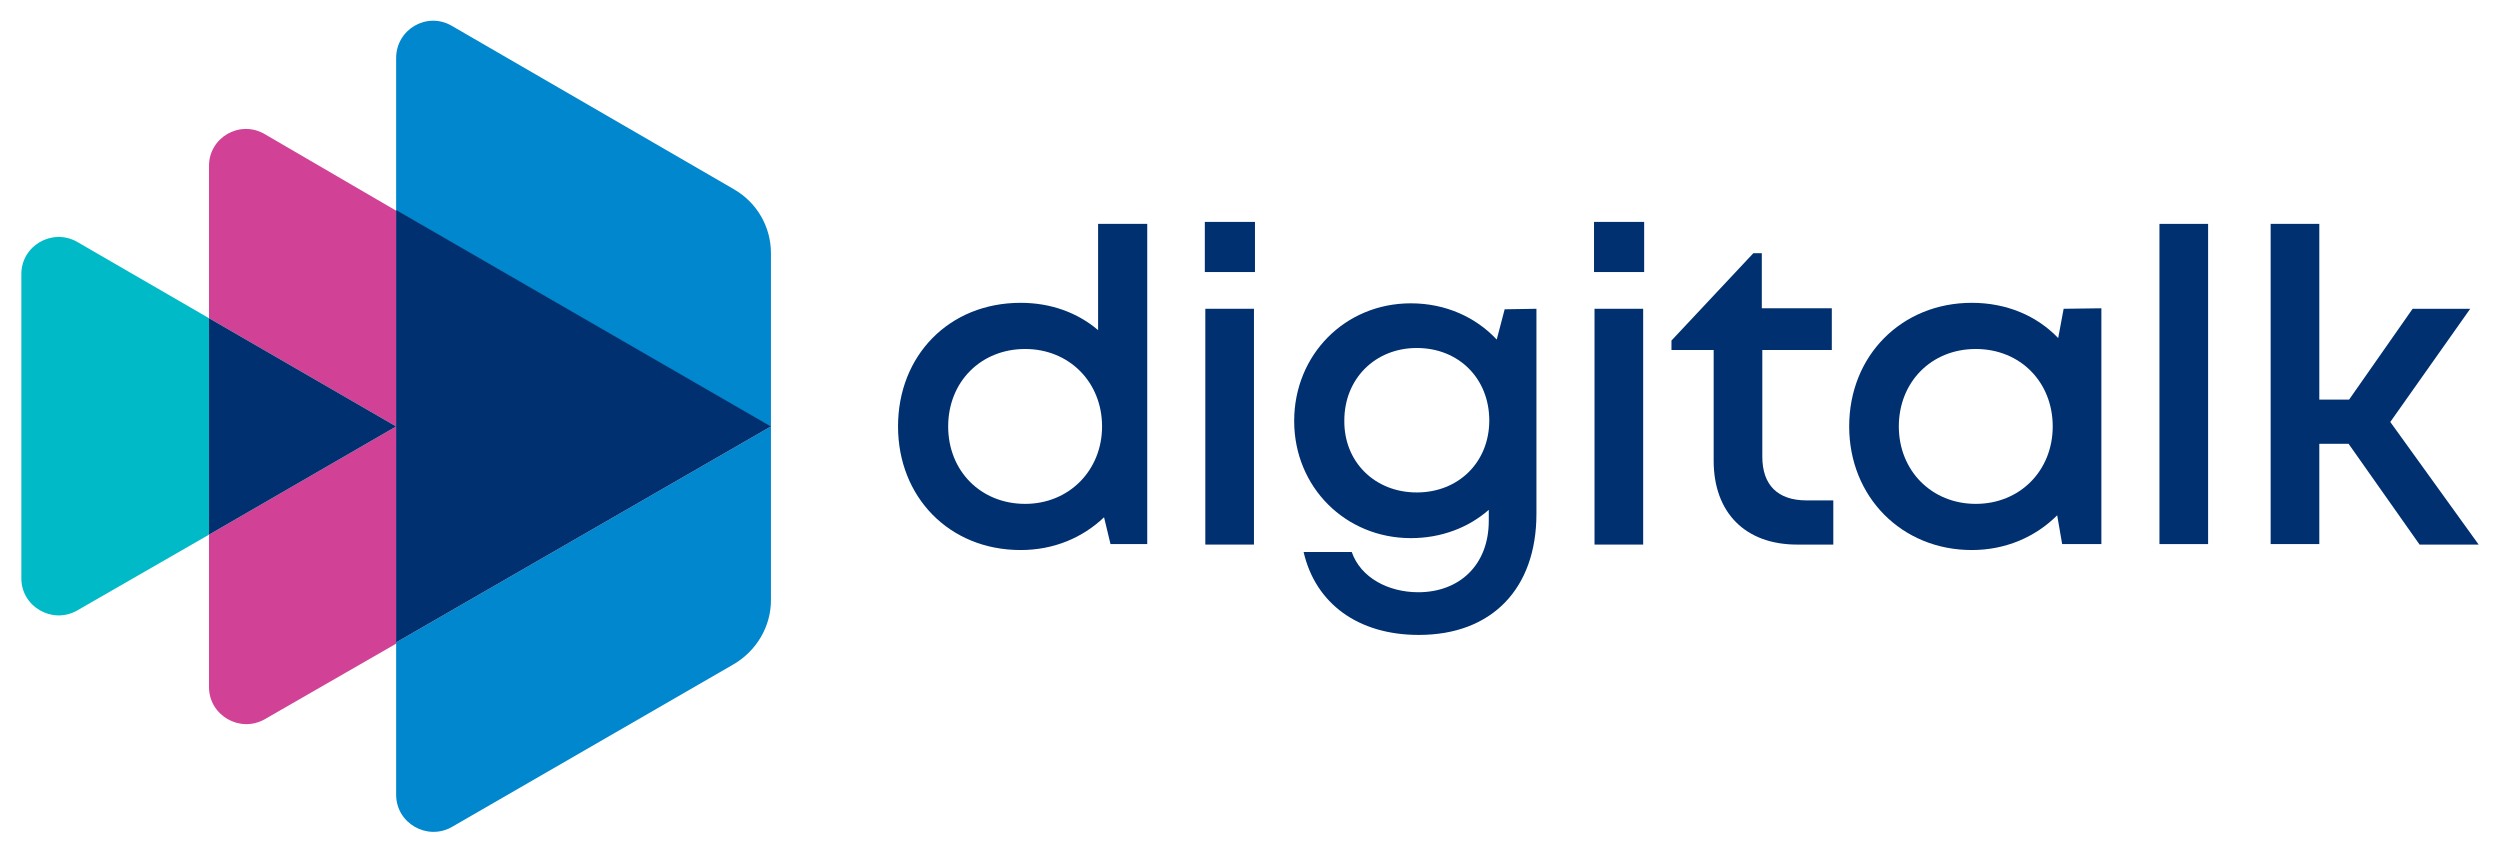 <?xml version="1.0" encoding="UTF-8"?> <!-- Generator: Adobe Illustrator 25.1.0, SVG Export Plug-In . SVG Version: 6.00 Build 0) --> <svg xmlns="http://www.w3.org/2000/svg" xmlns:xlink="http://www.w3.org/1999/xlink" version="1.1" id="Layer_1" x="0px" y="0px" viewBox="0 0 503.6 171.7" style="enable-background:new 0 0 503.6 171.7;" xml:space="preserve"> <style type="text/css"> .st0{fill:#D14297;} .st1{fill:#00BBC7;} .st2{fill:#003070;} .st3{fill:#0087CD;} </style> <g> <path class="st0" d="M42.1,33.4v30.7l37.7,21.8l-37.7,21.8v30.7c0,5.7,6.2,9.3,11.2,6.5l26.6-15.3l0-87.1L53.3,27 C48.3,24.1,42.1,27.7,42.1,33.4z"></path> <path class="st1" d="M4.3,55.2v61.3c0,5.7,6.2,9.3,11.2,6.5l26.6-15.3V64.1L15.5,48.7C10.5,45.9,4.3,49.5,4.3,55.2z"></path> <polygon class="st2" points="42.1,64.1 42.1,107.7 79.8,85.9 "></polygon> <path class="st3" d="M79.8,129.4l0,30.7c0,5.7,6.2,9.3,11.2,6.5l56.8-32.8c4.6-2.7,7.5-7.6,7.5-12.9v-35L79.8,129.4L79.8,129.4z"></path> <path class="st3" d="M91,5.2c-5-2.9-11.2,0.7-11.2,6.5v29l0,1.7l75.5,43.6v-35c0-5.3-2.8-10.2-7.5-12.9L91,5.2z"></path> <polygon class="st2" points="79.8,129.4 155.3,85.9 79.8,42.3 "></polygon> <g> <path class="st2" d="M231.1,45.1v64.5h-7.4l-1.3-5.4c-4.3,4.1-10.1,6.6-16.8,6.6c-14.4,0-24.7-10.7-24.7-24.9 c0-14.3,10.3-24.9,24.7-24.9c6.1,0,11.5,2,15.6,5.5V45.1L231.1,45.1z M206.5,101.5c8.9,0,15.5-6.8,15.5-15.6 c0-8.9-6.6-15.6-15.5-15.6c-8.9,0-15.5,6.6-15.5,15.6S197.6,101.5,206.5,101.5L206.5,101.5z"></path> <path class="st2" d="M242.7,44.7h10.1v10.1h-10.1V44.7z M242.8,62.2h9.8v47.5h-9.8V62.2z"></path> <path class="st2" d="M309.5,62.2v41.3c0,15.1-9,24.4-23.7,24.4c-12.2,0-20.8-6.3-23.2-16.7h9.7c1.8,5.2,7.4,8.1,13.4,8.1 c8.2,0,14.2-5.4,14.2-14.4v-2.2c-4.1,3.6-9.6,5.7-15.7,5.7c-13.2,0-23.5-10.3-23.5-23.6c0-13.3,10.2-23.7,23.5-23.7 c7,0,13.1,2.8,17.3,7.3l1.6-6.1L309.5,62.2z M285.4,99.2c8.4,0,14.6-6.1,14.6-14.5c0-8.4-6.1-14.6-14.6-14.6 c-8.4,0-14.6,6.2-14.6,14.6C270.7,93,276.9,99.2,285.4,99.2L285.4,99.2z"></path> <path class="st2" d="M321.1,44.7h10.1v10.1h-10.1V44.7z M321.2,62.2h9.8v47.5h-9.8V62.2z"></path> <path class="st2" d="M369.3,100.8v8.9H362c-10.4,0-16.8-6.4-16.8-16.9V70.5h-8.5v-1.9l16.5-17.6h1.7v11.1H369v8.4h-14V92 c0,5.7,3.1,8.8,8.9,8.8H369.3z"></path> <path class="st2" d="M423.3,62.1v47.5h-7.9l-1-5.8c-4.3,4.3-10.3,7-17.2,7c-14.1,0-24.7-10.7-24.7-24.9 c0-14.3,10.6-24.9,24.7-24.9c7,0,13.1,2.6,17.4,7.1l1.1-5.9L423.3,62.1z M413.5,85.9c0-8.9-6.5-15.6-15.5-15.6 s-15.5,6.7-15.5,15.6s6.6,15.6,15.5,15.6S413.5,94.8,413.5,85.9z"></path> <path class="st2" d="M435,45.1h9.8v64.5H435V45.1z"></path> <path class="st2" d="M473.1,89.4h-5.9v20.2h-9.8V45.1h9.8v35.4h6L486,62.2h11.6l-16.1,22.8l17.8,24.7h-11.9L473.1,89.4z"></path> </g> </g> </svg> 